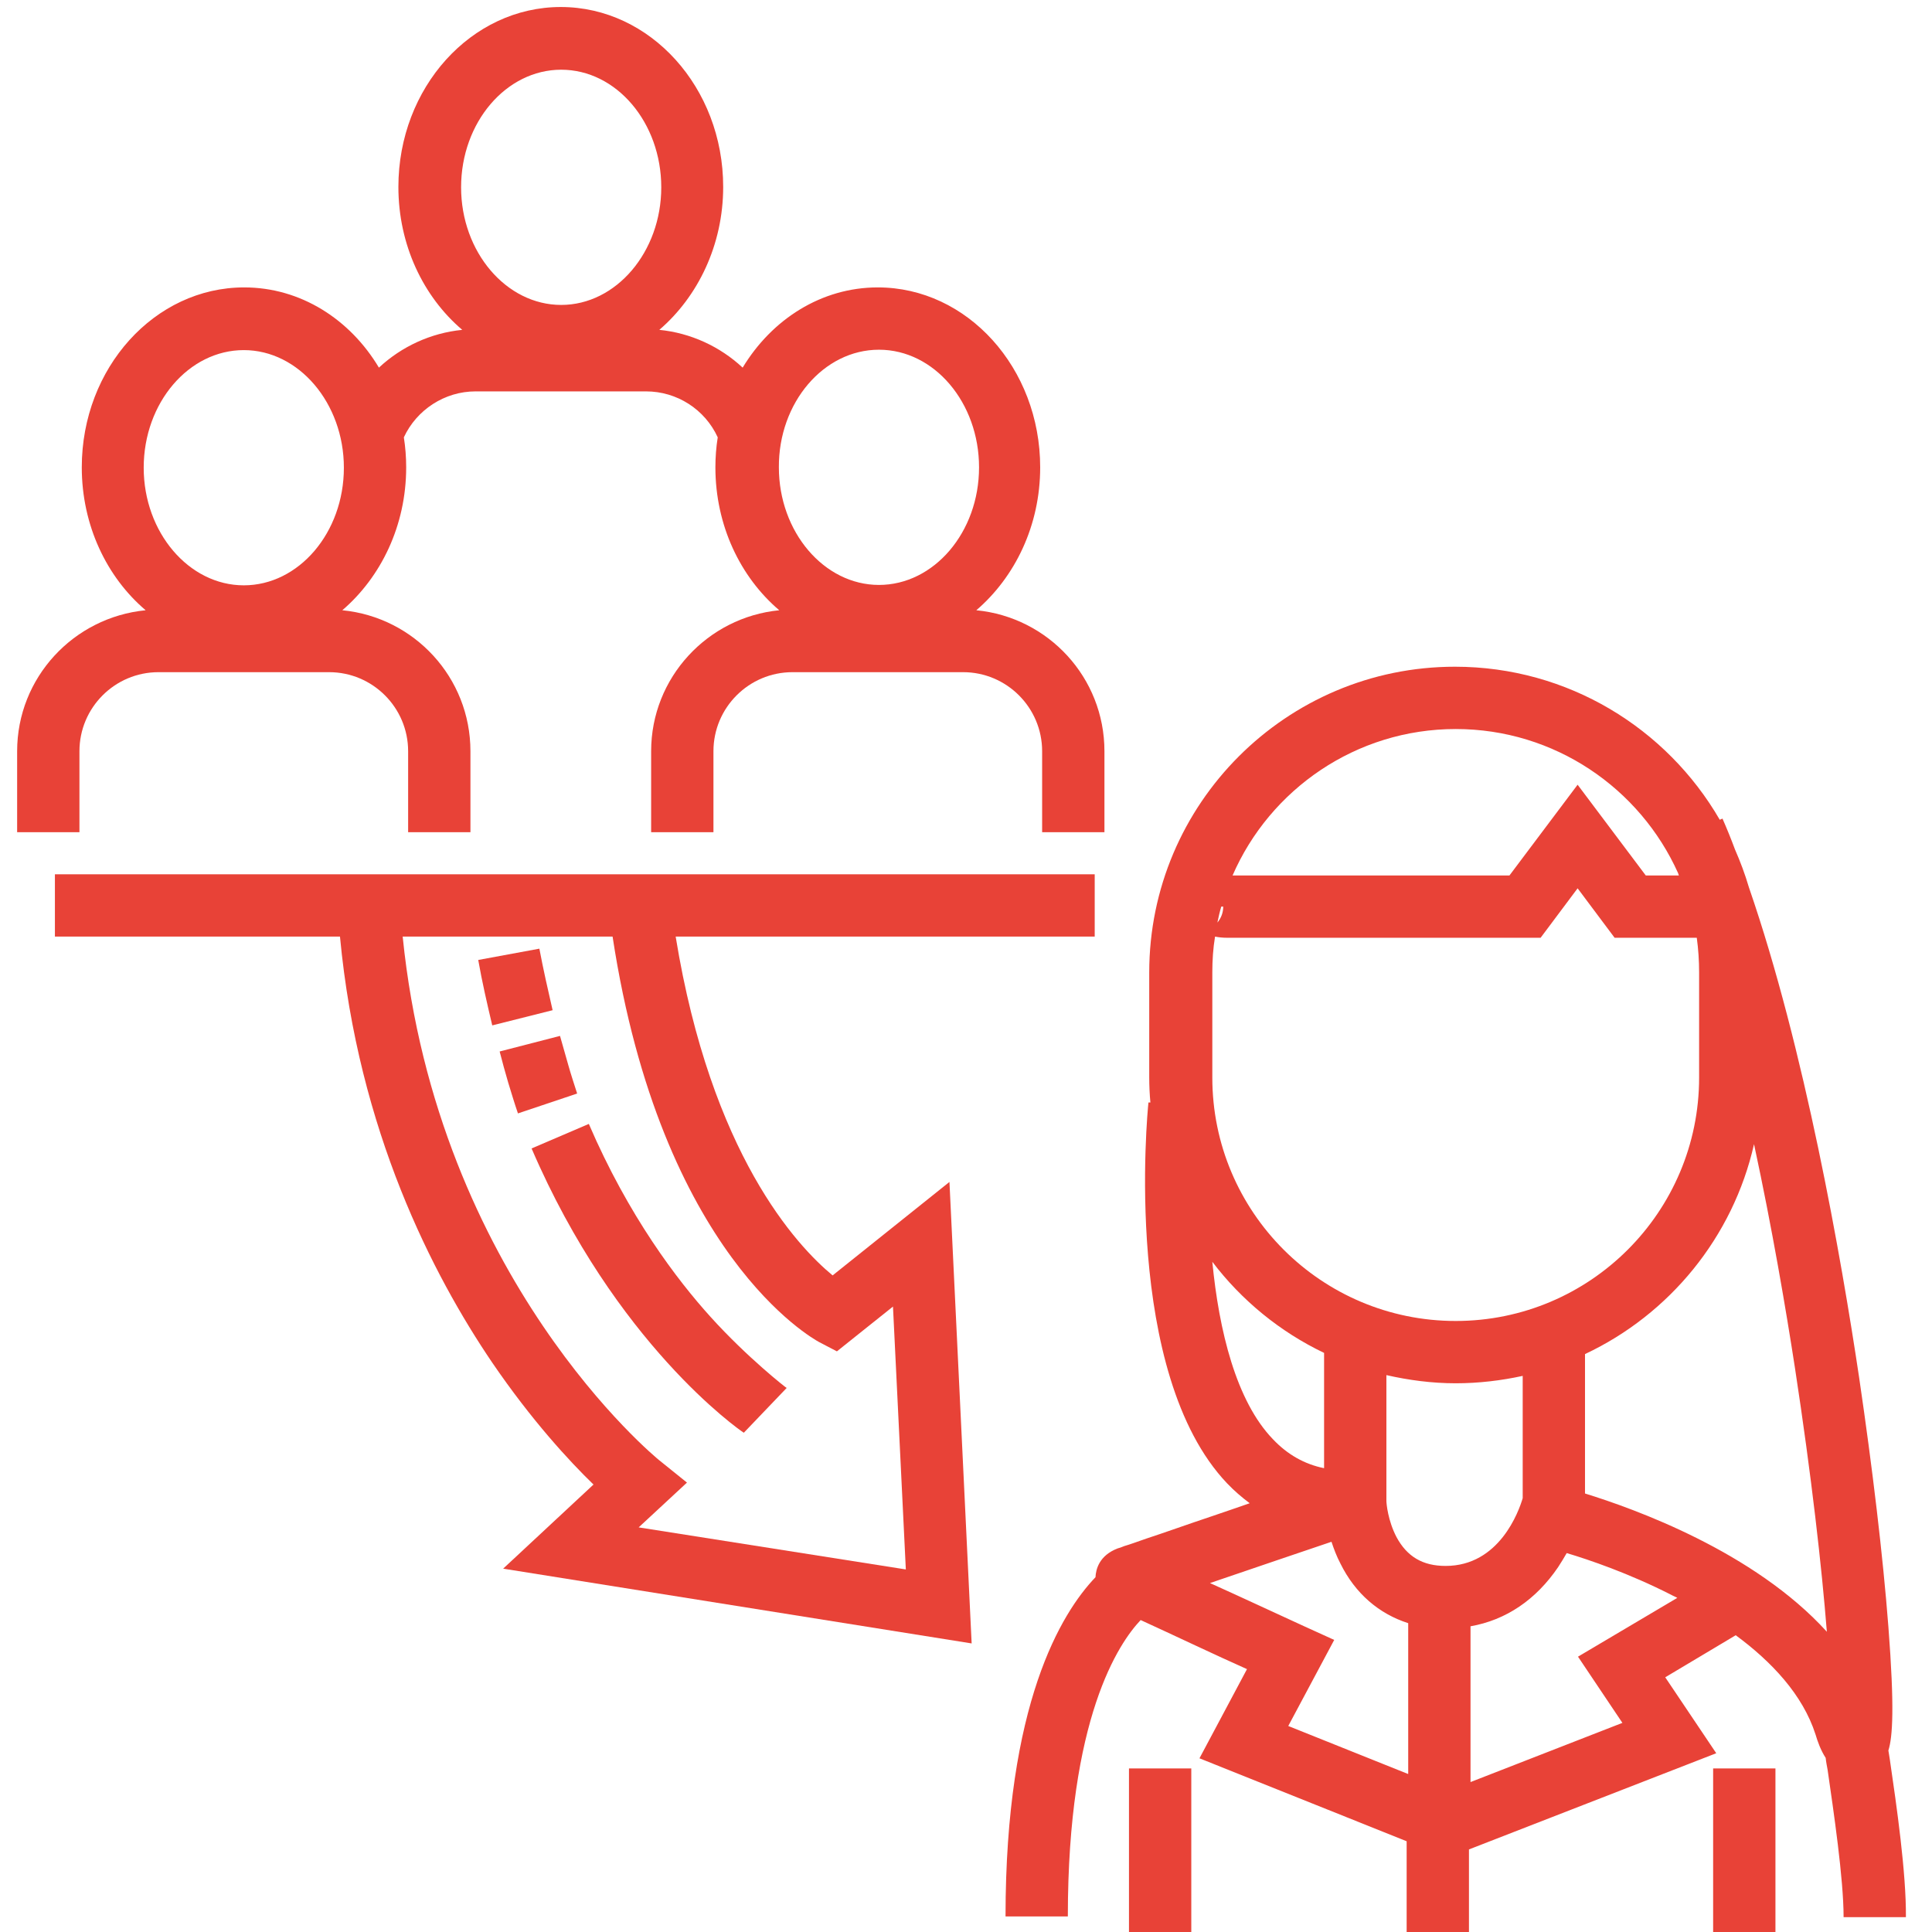 <?xml version="1.0" encoding="utf-8"?>
<!-- Generator: Adobe Illustrator 19.0.0, SVG Export Plug-In . SVG Version: 6.00 Build 0)  -->
<svg version="1.1" id="Capa_1" xmlns="http://www.w3.org/2000/svg" xmlns:xlink="http://www.w3.org/1999/xlink" x="0px" y="0px"
	 width="496.1px" height="496.1px" viewBox="0 0 496.1 496.1" style="enable-background:new 0 0 496.1 496.1;" xml:space="preserve"
	>
<style type="text/css">
	.st0{fill:#E84237;}
</style>
<g id="XMLID_181_">
	<rect id="XMLID_196_" x="289.9" y="454.1" class="st0" width="16" height="42"/>
	<rect id="XMLID_225_" x="439.9" y="454.1" class="st0" width="16" height="42"/>
	<path id="XMLID_367_" class="st0" d="M485.3,452c-0.1-0.9-0.3-1.7-0.4-2.5c1.1-3.5,1.6-11,0-31.8c-1.4-18.2-4.1-40.8-7.5-63.9
		c-4.6-30.8-14-84.5-28.3-125.9c-1-3.4-2.2-6.6-3.6-9.8c-1-2.7-2.1-5.4-3.2-7.9l-0.7,0.3c-13.6-23.5-39-39.3-68-39.3
		c-43.3,0-78.5,35.2-78.5,78.5v27c0,2.1,0.1,4.3,0.3,6.4l-0.5,0c-0.3,2.8-6.7,69.5,20.2,97.8c1.8,1.9,3.8,3.6,5.8,5.1
		c-3.1,1.1-6.4,2.2-9.6,3.3c-6.3,2.1-12.4,4.3-17,5.8c-2.3,0.8-4.2,1.5-5.6,1.9c-0.7,0.3-1.3,0.5-1.7,0.6c-4.7,1.8-5.6,5.3-5.7,7.4
		c-8.8,9.2-23.1,32.5-23.1,87.1h16c0-51,13.1-70.2,18.7-76.1c3.9,1.8,8.9,4.1,14,6.5c4.7,2.2,9.5,4.4,13.3,6.1l-12.2,22.9l53.2,21.3
		v23.4h16v-21.3l63.5-24.7l-13.1-19.5l18.1-10.8c9.1,6.7,17.2,15.2,20.5,25.5c0.5,1.7,1.3,4,2.6,6c0.1,1,0.3,2,0.5,3.1
		c1.5,10.4,4.1,27.9,4.1,37.8h16C489.5,481,487,463.6,485.3,452z M373.8,187.2c25.4,0,47.3,15.2,57.1,37c0.1,0.2,0.1,0.4,0.2,0.6
		h-8.5l-17.5-23.3l-17.5,23.3h-71.1C326.1,202.7,348.2,187.2,373.8,187.2z M313.6,232.8h0.5c0,1.5-0.5,2.9-1.5,4.1
		C312.9,235.5,313.2,234.1,313.6,232.8z M311.3,249.7c0-3.1,0.2-6.2,0.7-9.2c1,0.2,2,0.3,3.1,0.3h80.5l9.5-12.7l9.5,12.7h21.1
		c0.4,2.9,0.6,5.9,0.6,8.9v27c0,34.5-28,62.5-62.5,62.5h0c-34.5,0-62.5-28-62.5-62.5V249.7z M311.3,324c7.5,9.9,17.4,18,28.7,23.4
		v29.6c-5-1-9.4-3.5-13.1-7.4C317.4,359.8,313,341.6,311.3,324z M361.5,455.5l-30.7-12.3l11.8-22.1l-7.7-3.5
		c-7-3.2-16.2-7.5-24.2-11.1c11.4-3.9,25-8.5,31.2-10.6c0.6,1.8,1.3,3.7,2.3,5.6c3.8,7.7,9.9,12.9,17.4,15.3V455.5z M371.2,402.1
		c-5.9,0-9.9-2.4-12.6-7.4c-2.2-4.2-2.6-8.6-2.6-9.3v-32.3c5.7,1.3,11.7,2.1,17.8,2.1c5.9,0,11.7-0.7,17.2-1.9v31.4
		C390,388.1,385,402.1,371.2,402.1z M405.2,425.4l11.4,17l-39,15.2v-40c9.1-1.6,16.8-6.8,22.5-15.2c0.8-1.2,1.5-2.4,2.2-3.6
		c5.7,1.7,16,5.2,26.8,10.7c0.5,0.3,1.1,0.5,1.6,0.8L405.2,425.4z M407,383.5v-35.8c21.7-10.2,38-30,43.4-53.9
		c4.7,21.8,8.2,42.5,10.5,57.4c4.3,28.1,6.9,51.4,8.2,67.8C450.4,398.4,419.6,387.4,407,383.5z"/>
	<path id="XMLID_389_" class="st0" d="M213.8,327.5c-9.2-7.6-31.2-31.1-40.3-87h107.6v-16h-267v16h73.2c4.7,49.9,23.9,87,39.1,109.4
		c10.1,14.8,19.8,25.3,26,31.3l-23.2,21.6L249.5,422l-5.7-118.5L213.8,327.5z M164,392.2l12.4-11.5l-7.2-5.8
		c-0.6-0.5-56.9-46.5-65.8-134.4h53.9c12.5,81.8,51.4,103.2,53,104.1l4.6,2.4l14.4-11.5l3.3,67.5L164,392.2z"/>
	<path id="XMLID_390_" class="st0" d="M138.5,243.6l-15.7,2.9c1,5.7,2.3,11.3,3.6,16.8l15.5-3.9
		C140.7,254.2,139.5,248.9,138.5,243.6z"/>
	<path id="XMLID_391_" class="st0" d="M145.9,273.4L145.9,273.4c-0.7-2.5-1.4-5-2.1-7.4l-15.5,4c0.7,2.7,1.4,5.3,2.2,8l7.7-2.3
		l-7.7,2.3c0.8,2.6,1.6,5.3,2.5,7.9l15.2-5.1C147.4,278.3,146.6,275.9,145.9,273.4z"/>
	<path id="XMLID_392_" class="st0" d="M182.5,338.2c-8.6-9.5-21.1-25.9-31.3-49.6l-14.7,6.3c21.5,50,53.2,72.2,54.5,73l11-11.5
		C202,356.5,191.9,348.6,182.5,338.2z"/>
	<path id="XMLID_395_" class="st0" d="M20.4,192.9c0-11.2,9.1-20.3,20.3-20.3h43.8c11.2,0,20.3,9.1,20.3,20.3v20.8h16v-20.8
		c0-18.9-14.4-34.4-32.9-36.2c9.9-8.5,16.4-21.7,16.4-36.7c0-2.6-0.2-5.2-0.6-7.7c3.3-7.1,10.5-11.8,18.4-11.8h43.8
		c7.9,0,15.1,4.6,18.4,11.8c-0.4,2.5-0.6,5.1-0.6,7.7c0,14.9,6.4,28.2,16.4,36.7c-18.4,1.8-32.9,17.3-32.9,36.2v20.8h16v-20.8
		c0-11.2,9.1-20.3,20.3-20.3h43.8c11.2,0,20.3,9.1,20.3,20.3v20.8h16v-20.8c0-18.9-14.4-34.4-32.9-36.2c9.9-8.5,16.4-21.7,16.4-36.7
		c0-25.5-18.7-46.2-41.7-46.2c-14.5,0-27.2,8.2-34.7,20.6c-5.8-5.4-13.3-8.9-21.4-9.7c9.9-8.5,16.4-21.8,16.4-36.7
		c0-25.5-18.7-46.2-41.7-46.2c-23,0-41.7,20.7-41.7,46.2c0,14.9,6.4,28.2,16.4,36.7c-8.1,0.8-15.6,4.3-21.4,9.7
		C89.9,82,77.2,73.8,62.7,73.8c-23,0-41.7,20.7-41.7,46.2c0,14.9,6.4,28.2,16.4,36.7C18.9,158.5,4.4,174,4.4,192.9v20.8h16V192.9z
		 M225.7,89.8c14.2,0,25.7,13.6,25.7,30.2c0,16.7-11.6,30.2-25.7,30.2s-25.7-13.6-25.7-30.2C199.9,103.4,211.5,89.8,225.7,89.8z
		 M118.4,48.1c0-16.7,11.6-30.2,25.7-30.2c14.2,0,25.7,13.6,25.7,30.2s-11.6,30.2-25.7,30.2C130,78.3,118.4,64.7,118.4,48.1z
		 M36.9,120.1c0-16.7,11.6-30.2,25.7-30.2s25.7,13.6,25.7,30.2c0,16.7-11.6,30.2-25.7,30.2S36.9,136.7,36.9,120.1z"/>
</g>
</svg>
